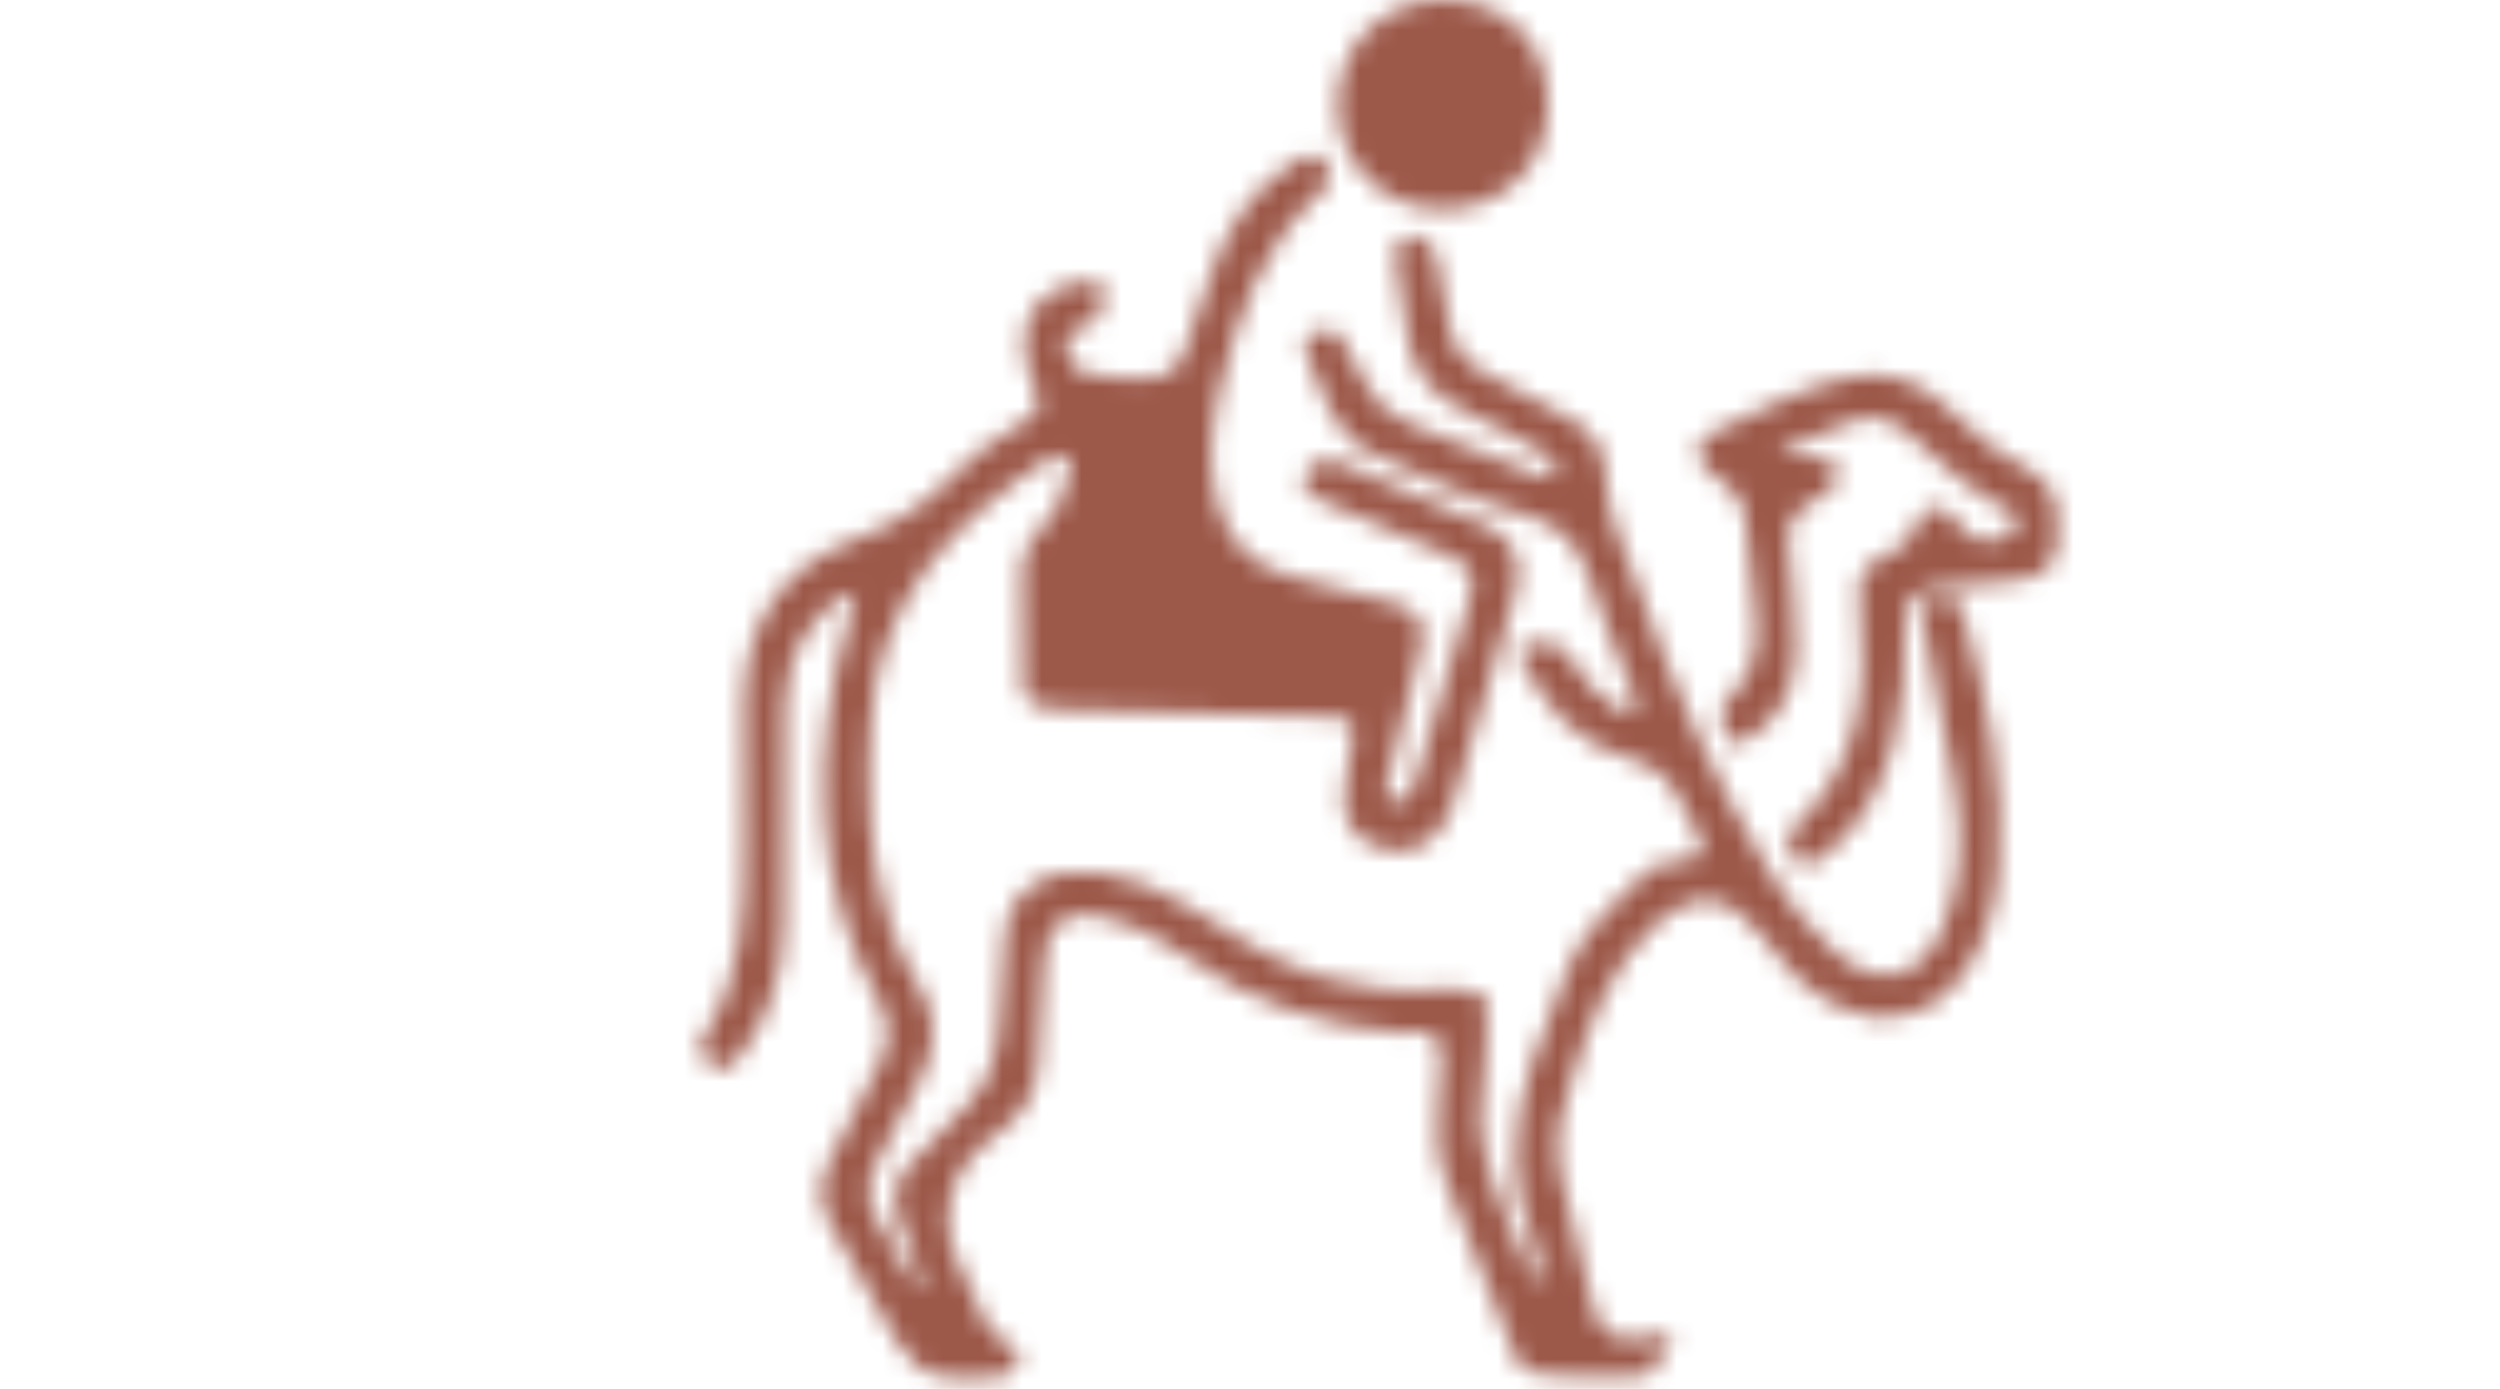 <svg width="126" height="70" viewBox="0 0 126 70" fill="none" xmlns="http://www.w3.org/2000/svg">
<mask id="mask0_127_2699" style="mask-type:alpha" maskUnits="userSpaceOnUse" x="35" y="0" width="69" height="70">
<mask id="mask1_127_2699" style="mask-type:luminance" maskUnits="userSpaceOnUse" x="34" y="0" width="70" height="70">
<path d="M103.679 0H34.85V69.7H103.679V0Z" fill="white"/>
</mask>
<g mask="url(#mask1_127_2699)">
<path d="M43.116 29.833C40.936 30.664 39.562 32.923 39.547 35.697C39.524 39.324 39.547 42.951 39.516 46.57C39.493 49.018 38.772 51.263 37.291 53.242C36.911 53.756 36.418 54.111 35.833 53.688C35.347 53.333 35.058 52.849 35.522 52.154C37.413 49.283 37.534 46.018 37.511 42.739C37.496 40.261 37.443 37.782 37.496 35.303C37.587 31.412 39.402 28.601 43.093 27.203C45.075 26.455 46.769 25.397 48.181 23.84C49.04 22.896 50.126 22.208 51.204 21.528C52.563 20.674 52.586 20.622 52.009 19.163C50.938 16.435 52.214 14.335 55.032 14.161C55.487 14.131 55.609 14.214 55.594 14.675C55.571 15.476 55.601 16.224 54.546 16.473C54.09 16.579 53.589 16.964 53.725 17.523C53.87 18.128 54.158 18.755 54.91 18.861C55.898 19.004 56.892 19.133 57.902 19.08C58.776 19.035 59.391 18.604 59.68 17.773C60.12 16.518 60.56 15.271 60.971 14.01C61.738 11.637 63.006 9.642 65.125 8.237C65.672 7.874 66.249 7.557 66.735 8.138C67.175 8.675 67.069 9.242 66.477 9.786C63.629 12.362 62.421 15.8 61.548 19.382C61.069 21.354 60.796 23.357 61.366 25.374C61.935 27.384 63.181 28.646 65.261 29.115C66.917 29.485 68.55 29.946 70.19 30.384C71.512 30.739 71.922 31.419 71.603 32.742C71.071 34.911 70.509 37.072 69.978 39.233C69.879 39.648 69.583 40.268 70.175 40.404C70.646 40.517 71.124 40.087 71.291 39.543C72.233 36.392 73.19 33.248 74.094 30.082C74.398 29.017 74.071 28.457 73.016 27.989C71.071 27.135 69.12 26.319 67.168 25.48C66.917 25.374 66.666 25.261 66.424 25.148C65.869 24.883 65.451 24.415 65.801 23.863C66.097 23.387 66.666 22.979 67.342 23.259C69.856 24.309 72.385 25.337 74.861 26.47C76.357 27.15 76.82 28.344 76.365 29.931C75.339 33.467 74.299 36.996 73.228 40.517C72.605 42.558 70.995 43.396 69.264 42.641C68.231 42.195 67.737 41.394 67.737 40.283C67.737 39.339 68.018 38.439 68.14 37.51C68.284 36.369 68.109 36.15 66.978 36.12C62.581 35.999 58.184 35.893 53.786 35.772C53.391 35.764 53.004 35.704 52.617 35.651C51.941 35.56 51.569 35.122 51.553 34.487C51.508 32.621 51.485 30.755 51.508 28.888C51.523 27.921 51.948 27.067 52.647 26.395C53.414 25.662 53.672 24.702 53.893 23.727C53.946 23.508 54.052 23.236 53.741 23.092C53.498 22.979 53.262 22.843 52.974 23.032C48.083 26.251 44.255 30.18 43.883 36.437C43.686 39.769 43.754 43.072 44.772 46.291C45.136 47.447 45.592 48.572 46.252 49.585C47.247 51.111 47.232 52.66 46.465 54.232C45.782 55.645 45.068 57.043 44.285 58.411C43.655 59.522 43.61 60.534 44.308 61.63C44.999 62.703 45.584 63.844 46.245 65C46.594 64.63 46.397 64.388 46.313 64.154C45.987 63.247 45.63 62.348 45.311 61.433C44.954 60.413 45.068 59.484 45.865 58.683C46.83 57.716 47.741 56.711 48.713 55.751C49.936 54.535 50.3 53.016 50.384 51.376C50.46 49.993 50.536 48.603 50.642 47.22C50.832 44.862 52.746 43.608 55.487 44.001C57.014 44.22 58.404 44.787 59.702 45.595C61.988 47.016 64.213 48.55 66.856 49.306C68.778 49.849 70.722 50.069 72.704 49.85C73.296 49.782 73.843 49.963 74.405 50.031C74.831 50.084 74.937 50.326 74.922 50.718C74.861 52.132 74.99 53.552 74.724 54.965C74.542 55.94 74.603 56.945 74.8 57.935C75.286 60.323 76.494 62.423 77.413 64.909C77.686 64.04 77.641 63.428 77.382 62.854C76 59.786 76.175 56.681 77.215 53.582C77.77 51.928 78.377 50.273 79.076 48.678C79.934 46.729 81.559 45.338 83.048 43.888C83.473 43.472 84.217 43.457 84.855 43.381C85.812 43.268 85.994 42.898 85.561 42.036C85.303 41.522 84.992 41.039 84.764 40.51C84.24 39.293 83.405 38.575 82.061 38.22C79.372 37.502 77.785 35.5 76.615 33.112C76.441 32.764 76.478 32.629 76.919 32.508C78.005 32.221 78.787 32.379 79.357 33.475C79.828 34.389 80.587 35.122 81.499 35.651C81.719 35.78 81.893 36.225 82.243 35.885C82.524 35.613 82.433 35.296 82.311 34.964C81.559 33.022 80.709 31.11 80.094 29.122C79.554 27.369 78.59 26.41 76.76 25.911C74.162 25.208 71.732 23.977 69.264 22.904C68.185 22.435 67.456 21.589 66.97 20.546C66.56 19.669 66.211 18.77 65.861 17.871C65.702 17.455 65.694 16.911 66.15 16.798C66.606 16.685 67.251 16.405 67.616 17.07C68.018 17.811 68.444 18.544 68.808 19.307C69.279 20.289 70.001 20.954 71.01 21.347C73.122 22.178 75.225 23.032 77.337 23.878C77.694 24.022 78.172 24.317 78.37 23.84C78.522 23.47 78.195 23.055 77.792 22.835C76.539 22.155 75.324 21.392 74.025 20.826C72.066 19.972 71.049 18.566 70.859 16.465C70.767 15.415 70.555 14.38 70.38 13.337C70.274 12.725 70.312 12.03 70.988 11.939C71.595 11.864 72.241 12.264 72.4 12.974C72.651 14.062 72.848 15.158 73.016 16.262C73.183 17.387 73.707 18.219 74.739 18.755C76.167 19.496 77.557 20.297 78.985 21.029C80.192 21.649 80.891 22.556 80.921 23.954C80.959 25.873 81.84 27.566 82.463 29.319C84.255 34.397 86.397 39.324 89.184 43.948C90.095 45.459 91.174 46.834 92.503 48.013C94.607 49.872 96.771 49.434 97.887 46.857C98.951 44.416 98.958 41.87 98.457 39.301C97.956 36.694 97.432 34.094 96.946 31.488C96.847 30.966 96.786 30.347 97.454 30.15C98.176 29.931 98.715 30.143 98.958 30.981C100.181 35.213 101.077 39.475 100.72 43.91C100.553 46.003 99.923 47.953 98.586 49.578C97.105 51.376 94.834 51.754 92.723 50.764C90.954 49.933 89.754 48.505 88.63 46.986C87.164 45.014 85.235 44.862 83.458 46.555C81.21 48.709 80.109 51.467 79.243 54.353C79.167 54.61 79.121 54.89 79.023 55.139C78.354 56.839 78.4 58.517 78.924 60.27C79.478 62.114 79.835 64.018 80.299 65.892C80.618 67.161 81.332 67.622 82.638 67.456C83.169 67.388 83.693 67.222 84.346 67.365C83.936 68.023 83.564 68.627 83.177 69.232C83.078 69.39 82.934 69.489 82.729 69.489C80.944 69.473 79.152 69.685 77.382 69.277C76.911 69.171 76.608 68.952 76.418 68.461C75.271 65.506 74.086 62.567 72.909 59.627C72.264 58.026 72.423 56.363 72.537 54.708C72.552 54.527 72.59 54.353 72.613 54.172C72.697 53.56 72.643 52.917 72.431 52.389C72.157 51.708 71.421 52.101 70.904 52.071C66.742 51.807 62.953 50.537 59.573 48.081C58.419 47.243 57.151 46.585 55.746 46.238C53.695 45.724 52.731 46.426 52.617 48.512C52.518 50.258 52.434 52.003 52.313 53.749C52.214 55.169 51.5 56.227 50.353 57.058C49.025 58.026 47.976 59.212 47.794 60.95C47.711 61.751 47.825 62.529 48.128 63.255C48.614 64.426 49.169 65.567 49.708 66.715C49.936 67.207 50.369 67.478 50.824 67.736C51.067 67.871 51.447 68.045 51.318 68.408C51.166 68.808 51.121 69.337 50.574 69.458C48.303 69.95 46.541 69.798 45.197 67.584C44.005 65.62 42.896 63.61 41.795 61.592C41.255 60.602 41.293 59.552 41.795 58.547C42.6 56.953 43.397 55.366 44.24 53.794C44.81 52.728 44.939 51.671 44.346 50.598C40.929 44.394 40.86 37.926 42.774 31.291C42.903 30.838 43.169 30.407 43.086 29.825L43.116 29.833Z" fill="#A15C44"/>
<path d="M89.664 22.745C90.385 23.175 90.978 22.964 91.525 23.039C91.995 23.1 92.497 23.168 92.611 23.689C92.724 24.233 92.466 24.664 91.934 24.928C91.585 25.102 91.251 25.314 90.924 25.533C90.294 25.956 90.044 26.515 90.127 27.309C90.317 29.107 90.514 30.913 90.522 32.719C90.53 34.676 89.702 36.263 87.97 37.336C87.424 37.676 87.264 37.54 87.006 36.996C86.649 36.233 86.611 35.711 87.287 35.039C88.35 33.981 88.677 32.606 88.494 31.11C88.297 29.462 88.122 27.815 87.97 26.16C87.902 25.42 87.613 24.838 86.983 24.422C86.702 24.241 86.436 24.044 86.186 23.818C85.35 23.062 85.358 22.261 86.36 21.793C88.517 20.78 90.636 19.639 92.975 19.065C94.995 18.566 96.765 19.155 98.215 20.614C99.506 21.913 100.896 23.047 102.536 23.878C103.79 24.513 104.367 26.024 104.017 27.467C103.759 28.54 102.833 29.168 101.382 29.273C100.235 29.364 99.089 29.477 97.942 29.591C96.408 29.742 95.998 30.172 96.013 31.737C96.036 33.641 95.96 35.538 95.451 37.389C94.889 39.429 94.016 41.296 92.39 42.739C92.208 42.898 92.033 43.117 91.821 43.177C91.418 43.298 91.046 44.031 90.613 43.457C90.218 42.935 89.74 42.338 90.53 41.598C93.727 38.583 94.137 34.714 93.734 30.649C93.567 28.994 93.803 28.525 95.314 27.868C95.914 27.611 96.339 27.158 96.567 26.523C96.719 26.1 96.894 25.624 97.441 25.593C98.01 25.563 98.359 25.873 98.648 26.364C99.37 27.573 100.926 27.603 101.625 26.485C101.823 26.175 101.8 26.032 101.473 25.873C99.438 24.86 97.79 23.342 96.134 21.83C95.269 21.037 94.266 20.863 93.18 21.294C92.049 21.74 90.924 22.223 89.649 22.752L89.664 22.745Z" fill="#A15C44"/>
<path d="M78.02 5.222C78.02 8.312 75.787 10.556 72.712 10.556C69.727 10.556 67.418 8.237 67.426 5.259C67.426 2.282 69.757 -0.023 72.742 7.4241e-05C75.886 0.023 78.013 2.123 78.02 5.222Z" fill="#A15C44"/>
</g>
</mask>
<g mask="url(#mask0_127_2699)">
<path d="M142.449 -6.099H-3.049V87.996H142.449V-6.099Z" fill="#9C5849"/>
</g>
</svg>
